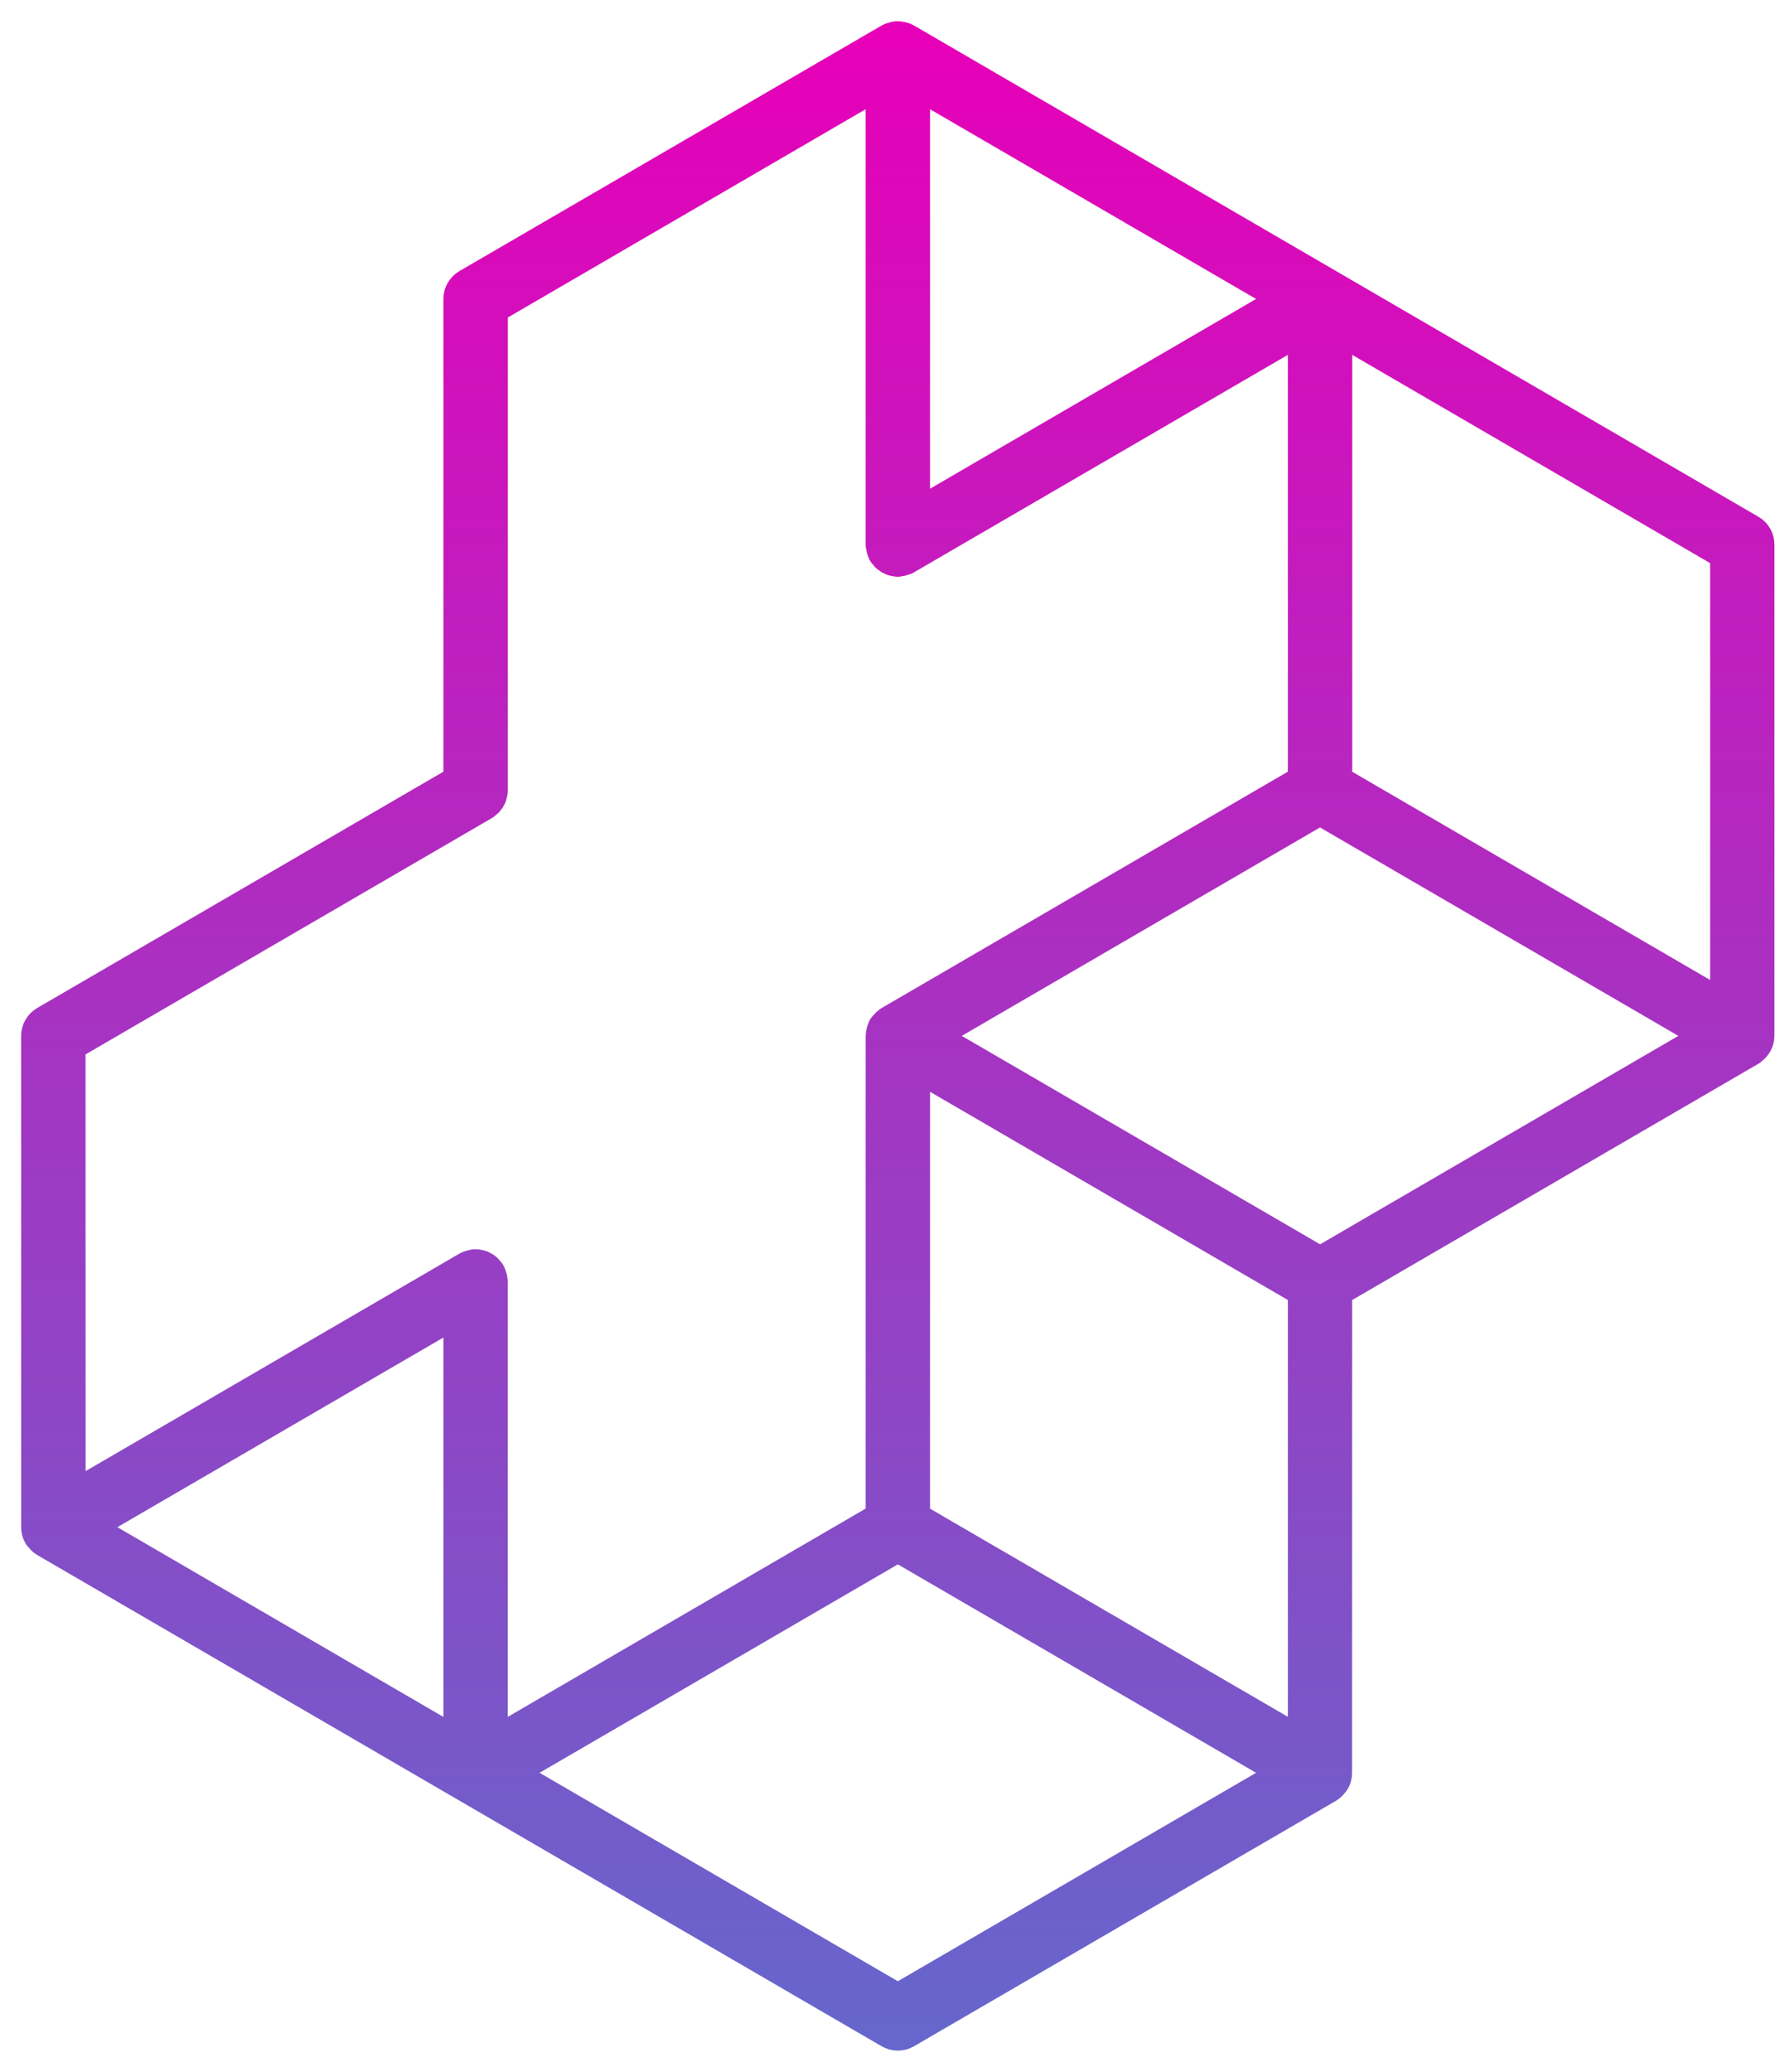 <svg width="42" height="49" viewBox="0 0 42 49" fill="none" xmlns="http://www.w3.org/2000/svg">
<path d="M41.487 24.5V12.881C41.487 12.787 41.438 12.701 41.356 12.654L21.375 1.035C21.343 1.016 21.306 1.01 21.269 1.006C21.261 1.006 21.253 1 21.245 1C21.218 1 21.194 1.012 21.167 1.02C21.149 1.027 21.13 1.024 21.114 1.035L11.122 6.844C11.043 6.891 10.992 6.977 10.992 7.071V18.539L1.131 24.273C1.051 24.32 1 24.406 1 24.5V36.119C1 36.166 1.012 36.211 1.035 36.25C1.039 36.258 1.049 36.262 1.053 36.268C1.073 36.297 1.098 36.325 1.129 36.344L21.11 47.963C21.153 47.988 21.2 48 21.244 48C21.289 48 21.336 47.988 21.375 47.965L31.365 42.156C31.397 42.137 31.42 42.109 31.44 42.08C31.446 42.072 31.454 42.07 31.459 42.062C31.481 42.023 31.493 41.978 31.493 41.931L31.495 30.46L41.356 24.727C41.362 24.722 41.367 24.716 41.371 24.712C41.397 24.694 41.418 24.673 41.436 24.647C41.442 24.637 41.448 24.631 41.454 24.62C41.473 24.582 41.487 24.543 41.487 24.5ZM40.965 13.031V24.047L31.497 18.541V7.524L40.965 13.031ZM10.992 30.765V41.477L1.783 36.12L10.992 30.765ZM21.506 35.969V24.953L30.973 30.459V41.474L21.506 35.969ZM30.716 7.071L21.506 12.428V1.714L30.716 7.071ZM11.386 18.917C11.396 18.911 11.4 18.903 11.41 18.896C11.424 18.886 11.438 18.874 11.451 18.862C11.461 18.85 11.469 18.835 11.479 18.821C11.488 18.807 11.496 18.793 11.5 18.776C11.506 18.76 11.508 18.741 11.51 18.723C11.512 18.713 11.516 18.703 11.516 18.692V7.222L20.983 1.714V12.881C20.983 12.887 20.985 12.891 20.988 12.897C20.99 12.913 20.994 12.93 20.998 12.948C21.002 12.964 21.006 12.983 21.014 12.997C21.016 13.001 21.016 13.007 21.02 13.011C21.026 13.021 21.034 13.025 21.041 13.036C21.051 13.05 21.063 13.064 21.077 13.076C21.09 13.087 21.104 13.095 21.116 13.103C21.13 13.111 21.145 13.119 21.163 13.126C21.179 13.132 21.196 13.134 21.212 13.136C21.222 13.136 21.232 13.142 21.245 13.142C21.251 13.142 21.255 13.138 21.261 13.138C21.277 13.136 21.294 13.132 21.308 13.127C21.326 13.123 21.343 13.117 21.361 13.111C21.365 13.109 21.371 13.109 21.375 13.105L30.973 7.524V18.539L21.114 24.273C21.104 24.279 21.1 24.288 21.09 24.294C21.075 24.304 21.061 24.316 21.049 24.331C21.041 24.341 21.034 24.349 21.026 24.359C21.024 24.363 21.02 24.365 21.018 24.367C21.016 24.371 21.016 24.375 21.014 24.379C21.008 24.39 21.004 24.402 21 24.414C20.994 24.43 20.992 24.449 20.99 24.467C20.988 24.479 20.983 24.49 20.983 24.5V35.968L11.514 41.476V30.309C11.514 30.303 11.512 30.301 11.512 30.295C11.512 30.277 11.506 30.259 11.5 30.238C11.496 30.224 11.492 30.207 11.485 30.193C11.483 30.187 11.483 30.183 11.479 30.177C11.473 30.167 11.463 30.161 11.457 30.15C11.447 30.136 11.436 30.124 11.424 30.112C11.41 30.099 11.396 30.091 11.381 30.083C11.369 30.075 11.355 30.069 11.341 30.063C11.322 30.057 11.304 30.052 11.283 30.05C11.273 30.048 11.265 30.044 11.255 30.044C11.249 30.044 11.245 30.046 11.241 30.048C11.222 30.05 11.206 30.055 11.188 30.059C11.171 30.063 11.155 30.067 11.139 30.075C11.134 30.077 11.128 30.077 11.124 30.081L1.526 35.663L1.524 24.651L11.386 18.917ZM21.245 47.437L11.773 41.929L21.245 36.421L30.716 41.929L21.245 47.437ZM31.236 30.008L21.763 24.5L31.234 18.992L40.708 24.5L31.236 30.008Z" fill="black"/>
<path d="M41.487 24.5V12.881C41.487 12.787 41.438 12.701 41.356 12.654L21.375 1.035C21.343 1.016 21.306 1.01 21.269 1.006C21.261 1.006 21.253 1 21.245 1C21.218 1 21.194 1.012 21.167 1.02C21.149 1.027 21.13 1.024 21.114 1.035L11.122 6.844C11.043 6.891 10.992 6.977 10.992 7.071V18.539L1.131 24.273C1.051 24.32 1 24.406 1 24.5V36.119C1 36.166 1.012 36.211 1.035 36.25C1.039 36.258 1.049 36.262 1.053 36.268C1.073 36.297 1.098 36.325 1.129 36.344L21.11 47.963C21.153 47.988 21.2 48 21.244 48C21.289 48 21.336 47.988 21.375 47.965L31.365 42.156C31.397 42.137 31.42 42.109 31.44 42.08C31.446 42.072 31.454 42.07 31.459 42.062C31.481 42.023 31.493 41.978 31.493 41.931L31.495 30.46L41.356 24.727C41.362 24.722 41.367 24.716 41.371 24.712C41.397 24.694 41.418 24.673 41.436 24.647C41.442 24.637 41.448 24.631 41.454 24.62C41.473 24.582 41.487 24.543 41.487 24.5ZM40.965 13.031V24.047L31.497 18.541V7.524L40.965 13.031ZM10.992 30.765V41.477L1.783 36.12L10.992 30.765ZM21.506 35.969V24.953L30.973 30.459V41.474L21.506 35.969ZM30.716 7.071L21.506 12.428V1.714L30.716 7.071ZM11.386 18.917C11.396 18.911 11.4 18.903 11.41 18.896C11.424 18.886 11.438 18.874 11.451 18.862C11.461 18.85 11.469 18.835 11.479 18.821C11.488 18.807 11.496 18.793 11.5 18.776C11.506 18.76 11.508 18.741 11.51 18.723C11.512 18.713 11.516 18.703 11.516 18.692V7.222L20.983 1.714V12.881C20.983 12.887 20.985 12.891 20.988 12.897C20.99 12.913 20.994 12.93 20.998 12.948C21.002 12.964 21.006 12.983 21.014 12.997C21.016 13.001 21.016 13.007 21.02 13.011C21.026 13.021 21.034 13.025 21.041 13.036C21.051 13.05 21.063 13.064 21.077 13.076C21.09 13.087 21.104 13.095 21.116 13.103C21.13 13.111 21.145 13.119 21.163 13.126C21.179 13.132 21.196 13.134 21.212 13.136C21.222 13.136 21.232 13.142 21.245 13.142C21.251 13.142 21.255 13.138 21.261 13.138C21.277 13.136 21.294 13.132 21.308 13.127C21.326 13.123 21.343 13.117 21.361 13.111C21.365 13.109 21.371 13.109 21.375 13.105L30.973 7.524V18.539L21.114 24.273C21.104 24.279 21.1 24.288 21.09 24.294C21.075 24.304 21.061 24.316 21.049 24.331C21.041 24.341 21.034 24.349 21.026 24.359C21.024 24.363 21.02 24.365 21.018 24.367C21.016 24.371 21.016 24.375 21.014 24.379C21.008 24.39 21.004 24.402 21 24.414C20.994 24.43 20.992 24.449 20.99 24.467C20.988 24.479 20.983 24.49 20.983 24.5V35.968L11.514 41.476V30.309C11.514 30.303 11.512 30.301 11.512 30.295C11.512 30.277 11.506 30.259 11.5 30.238C11.496 30.224 11.492 30.207 11.485 30.193C11.483 30.187 11.483 30.183 11.479 30.177C11.473 30.167 11.463 30.161 11.457 30.15C11.447 30.136 11.436 30.124 11.424 30.112C11.41 30.099 11.396 30.091 11.381 30.083C11.369 30.075 11.355 30.069 11.341 30.063C11.322 30.057 11.304 30.052 11.283 30.05C11.273 30.048 11.265 30.044 11.255 30.044C11.249 30.044 11.245 30.046 11.241 30.048C11.222 30.05 11.206 30.055 11.188 30.059C11.171 30.063 11.155 30.067 11.139 30.075C11.134 30.077 11.128 30.077 11.124 30.081L1.526 35.663L1.524 24.651L11.386 18.917ZM21.245 47.437L11.773 41.929L21.245 36.421L30.716 41.929L21.245 47.437ZM31.236 30.008L21.763 24.5L31.234 18.992L40.708 24.5L31.236 30.008Z" fill="url(#paint0_linear_1133_57259)"/>
<path d="M41.487 24.5V12.881C41.487 12.787 41.438 12.701 41.356 12.654L21.375 1.035C21.343 1.016 21.306 1.01 21.269 1.006C21.261 1.006 21.253 1 21.245 1C21.218 1 21.194 1.012 21.167 1.02C21.149 1.027 21.13 1.024 21.114 1.035L11.122 6.844C11.043 6.891 10.992 6.977 10.992 7.071V18.539L1.131 24.273C1.051 24.32 1 24.406 1 24.5V36.119C1 36.166 1.012 36.211 1.035 36.25C1.039 36.258 1.049 36.262 1.053 36.268C1.073 36.297 1.098 36.325 1.129 36.344L21.11 47.963C21.153 47.988 21.2 48 21.244 48C21.289 48 21.336 47.988 21.375 47.965L31.365 42.156C31.397 42.137 31.42 42.109 31.44 42.08C31.446 42.072 31.454 42.07 31.459 42.062C31.481 42.023 31.493 41.978 31.493 41.931L31.495 30.46L41.356 24.727C41.362 24.722 41.367 24.716 41.371 24.712C41.397 24.694 41.418 24.673 41.436 24.647C41.442 24.637 41.448 24.631 41.454 24.62C41.473 24.582 41.487 24.543 41.487 24.5ZM40.965 13.031V24.047L31.497 18.541V7.524L40.965 13.031ZM10.992 30.765V41.477L1.783 36.12L10.992 30.765ZM21.506 35.969V24.953L30.973 30.459V41.474L21.506 35.969ZM30.716 7.071L21.506 12.428V1.714L30.716 7.071ZM11.386 18.917C11.396 18.911 11.4 18.903 11.41 18.896C11.424 18.886 11.438 18.874 11.451 18.862C11.461 18.85 11.469 18.835 11.479 18.821C11.488 18.807 11.496 18.793 11.5 18.776C11.506 18.76 11.508 18.741 11.51 18.723C11.512 18.713 11.516 18.703 11.516 18.692V7.222L20.983 1.714V12.881C20.983 12.887 20.985 12.891 20.988 12.897C20.99 12.913 20.994 12.93 20.998 12.948C21.002 12.964 21.006 12.983 21.014 12.997C21.016 13.001 21.016 13.007 21.02 13.011C21.026 13.021 21.034 13.025 21.041 13.036C21.051 13.05 21.063 13.064 21.077 13.076C21.09 13.087 21.104 13.095 21.116 13.103C21.13 13.111 21.145 13.119 21.163 13.126C21.179 13.132 21.196 13.134 21.212 13.136C21.222 13.136 21.232 13.142 21.245 13.142C21.251 13.142 21.255 13.138 21.261 13.138C21.277 13.136 21.294 13.132 21.308 13.127C21.326 13.123 21.343 13.117 21.361 13.111C21.365 13.109 21.371 13.109 21.375 13.105L30.973 7.524V18.539L21.114 24.273C21.104 24.279 21.1 24.288 21.09 24.294C21.075 24.304 21.061 24.316 21.049 24.331C21.041 24.341 21.034 24.349 21.026 24.359C21.024 24.363 21.02 24.365 21.018 24.367C21.016 24.371 21.016 24.375 21.014 24.379C21.008 24.39 21.004 24.402 21 24.414C20.994 24.43 20.992 24.449 20.99 24.467C20.988 24.479 20.983 24.49 20.983 24.5V35.968L11.514 41.476V30.309C11.514 30.303 11.512 30.301 11.512 30.295C11.512 30.277 11.506 30.259 11.5 30.238C11.496 30.224 11.492 30.207 11.485 30.193C11.483 30.187 11.483 30.183 11.479 30.177C11.473 30.167 11.463 30.161 11.457 30.15C11.447 30.136 11.436 30.124 11.424 30.112C11.41 30.099 11.396 30.091 11.381 30.083C11.369 30.075 11.355 30.069 11.341 30.063C11.322 30.057 11.304 30.052 11.283 30.05C11.273 30.048 11.265 30.044 11.255 30.044C11.249 30.044 11.245 30.046 11.241 30.048C11.222 30.05 11.206 30.055 11.188 30.059C11.171 30.063 11.155 30.067 11.139 30.075C11.134 30.077 11.128 30.077 11.124 30.081L1.526 35.663L1.524 24.651L11.386 18.917ZM21.245 47.437L11.773 41.929L21.245 36.421L30.716 41.929L21.245 47.437ZM31.236 30.008L21.763 24.5L31.234 18.992L40.708 24.5L31.236 30.008Z" stroke="url(#paint1_linear_1133_57259)"/>
<defs>
<linearGradient id="paint0_linear_1133_57259" x1="21.244" y1="1" x2="21.244" y2="48" gradientUnits="userSpaceOnUse">
<stop stop-color="#E600B8"/>
<stop offset="1" stop-color="#6666CC"/>
</linearGradient>
<linearGradient id="paint1_linear_1133_57259" x1="21.244" y1="1" x2="21.244" y2="48" gradientUnits="userSpaceOnUse">
<stop stop-color="#E600B8"/>
<stop offset="1" stop-color="#6666CC"/>
</linearGradient>
</defs>
</svg>
